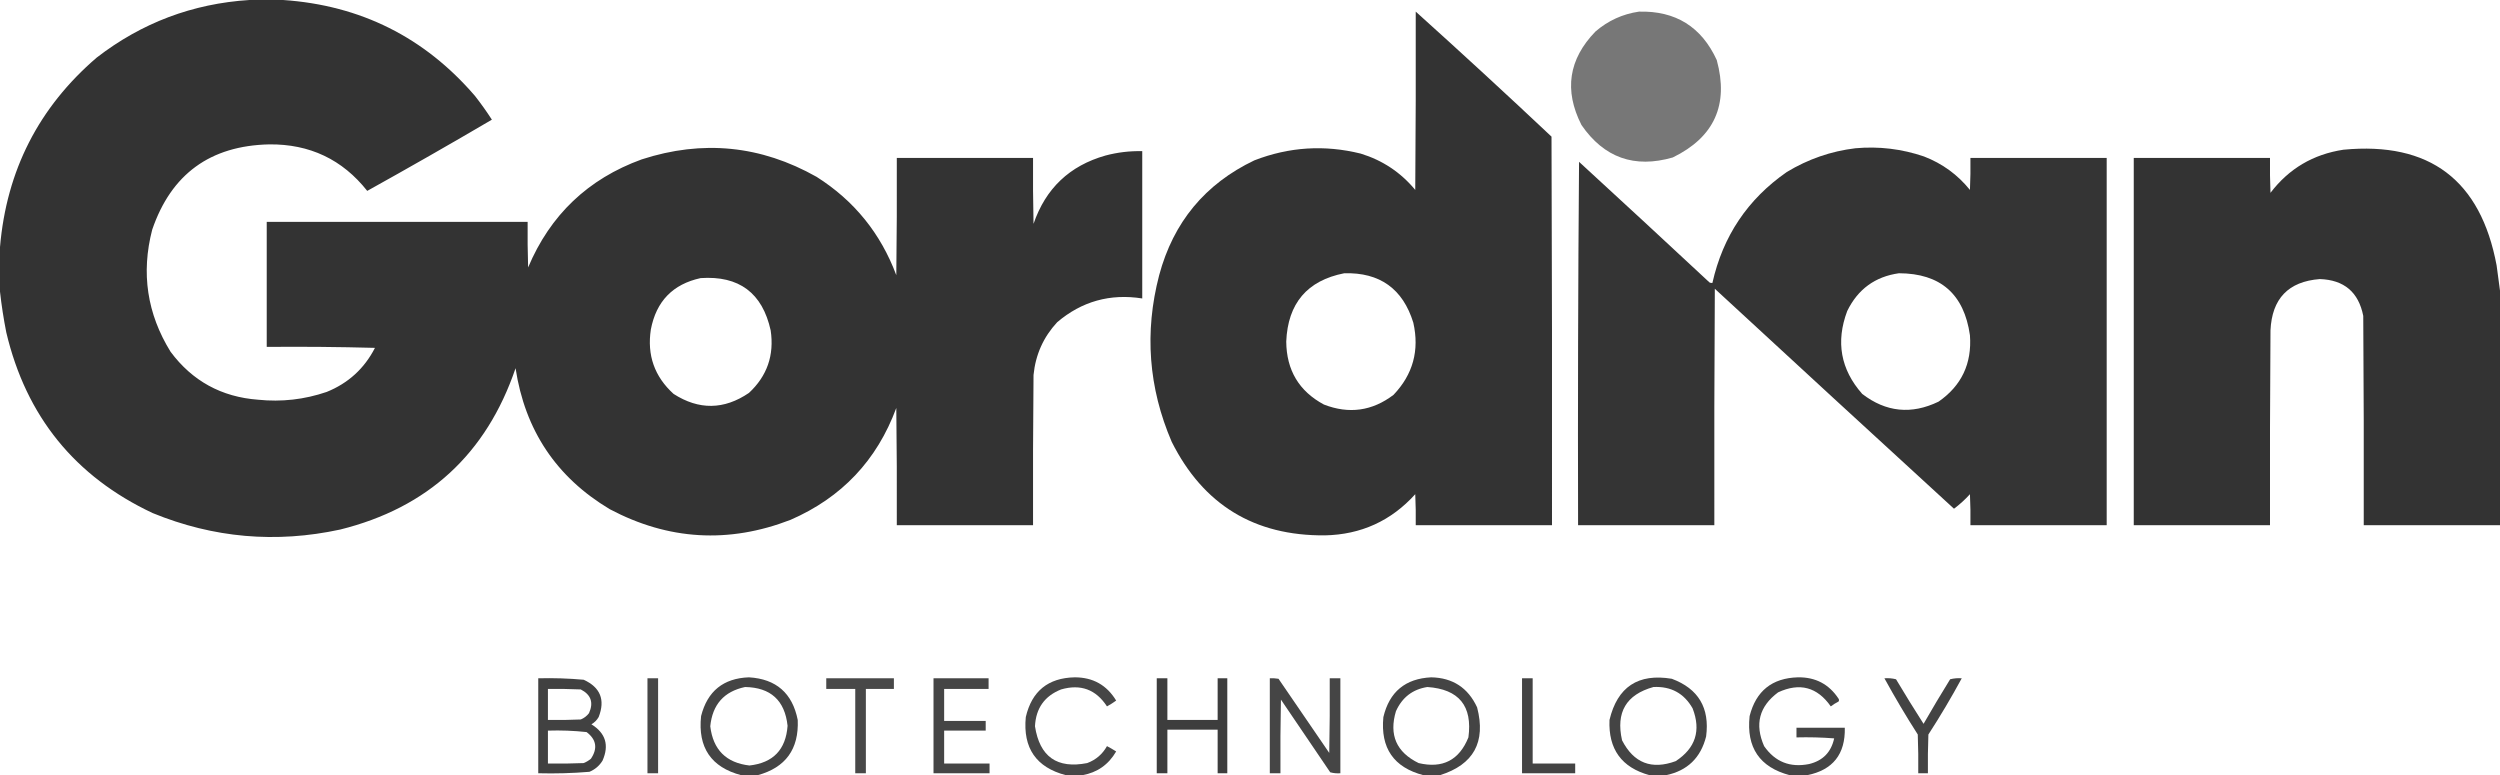 <svg width="129" height="40" viewBox="0 0 129 40" fill="none" xmlns="http://www.w3.org/2000/svg">
<g clip-path="url(#clip0_4946_13806)">
<path opacity="0.993" fill-rule="evenodd" clip-rule="evenodd" d="M12.865 0C13.447 0 14.029 0 14.61 0C18.606 0.274 21.906 1.924 24.509 4.95C24.818 5.345 25.109 5.753 25.381 6.175C23.251 7.426 21.107 8.651 18.949 9.85C17.666 8.228 15.979 7.428 13.887 7.45C10.847 7.518 8.835 8.984 7.854 11.85C7.273 14.089 7.589 16.189 8.801 18.15C9.922 19.658 11.426 20.483 13.314 20.625C14.524 20.75 15.704 20.617 16.854 20.225C17.969 19.775 18.8 19.017 19.348 17.95C17.486 17.9 15.625 17.883 13.763 17.9C13.763 15.75 13.763 13.6 13.763 11.45C18.25 11.45 22.738 11.45 27.226 11.45C27.218 12.233 27.226 13.017 27.251 13.8C28.393 11.088 30.346 9.23 33.11 8.225C36.254 7.203 39.262 7.503 42.136 9.125C44.072 10.351 45.444 12.043 46.249 14.2C46.275 12.183 46.283 10.167 46.275 8.15C48.618 8.15 50.962 8.15 53.305 8.15C53.297 9.283 53.305 10.417 53.33 11.55C53.954 9.725 55.192 8.55 57.045 8.025C57.666 7.86 58.298 7.785 58.94 7.8C58.94 10.333 58.94 12.867 58.94 15.4C57.284 15.14 55.821 15.548 54.552 16.625C53.841 17.392 53.434 18.3 53.33 19.35C53.305 21.933 53.297 24.517 53.305 27.1C50.962 27.1 48.618 27.1 46.275 27.1C46.283 25.083 46.275 23.067 46.249 21.05C45.25 23.753 43.43 25.677 40.789 26.825C37.597 28.057 34.489 27.874 31.465 26.275C28.709 24.627 27.088 22.202 26.603 19C25.098 23.425 22.081 26.2 17.552 27.325C14.238 28.042 11.013 27.759 7.879 26.475C3.867 24.59 1.349 21.482 0.324 17.15C0.185 16.447 0.077 15.747 0 15.05C0 14.283 0 13.517 0 12.75C0.336 8.8 1.999 5.542 4.986 2.975C7.307 1.18 9.933 0.188 12.865 0ZM36.152 14.35C38.135 14.215 39.34 15.115 39.767 17.05C39.957 18.329 39.583 19.404 38.645 20.275C37.359 21.149 36.062 21.165 34.756 20.325C33.772 19.432 33.381 18.324 33.584 17C33.863 15.545 34.719 14.662 36.152 14.35Z" fill="#333333"/>
<path opacity="0.993" fill-rule="evenodd" clip-rule="evenodd" d="M73.052 0.6C75.408 2.721 77.744 4.871 80.058 7.05C80.083 13.733 80.091 20.417 80.083 27.1C77.739 27.1 75.395 27.1 73.052 27.1C73.06 26.566 73.052 26.033 73.027 25.5C71.782 26.878 70.228 27.586 68.365 27.625C64.725 27.655 62.09 26.047 60.461 22.8C59.262 20.009 59.046 17.143 59.813 14.2C60.547 11.464 62.184 9.489 64.724 8.275C66.515 7.58 68.344 7.463 70.21 7.925C71.338 8.27 72.277 8.895 73.027 9.8C73.052 6.733 73.06 3.667 73.052 0.6ZM69.362 14.1C71.197 14.049 72.386 14.899 72.927 16.65C73.25 18.081 72.909 19.323 71.905 20.375C70.805 21.21 69.609 21.377 68.315 20.875C67.032 20.187 66.383 19.104 66.37 17.625C66.452 15.652 67.45 14.477 69.362 14.1Z" fill="#333333"/>
<path opacity="0.988" fill-rule="evenodd" clip-rule="evenodd" d="M84.57 0.6C86.46 0.551 87.798 1.385 88.585 3.1C89.214 5.406 88.458 7.081 86.316 8.125C84.338 8.697 82.767 8.139 81.604 6.45C80.697 4.665 80.938 3.056 82.327 1.625C82.979 1.065 83.727 0.723 84.57 0.6Z" fill="#333333" fill-opacity="0.67"/>
<path opacity="0.99" fill-rule="evenodd" clip-rule="evenodd" d="M95.74 7.65C96.952 7.541 98.132 7.683 99.281 8.075C100.225 8.439 101.014 9.014 101.649 9.8C101.674 9.25 101.683 8.7 101.674 8.15C104.018 8.15 106.361 8.15 108.705 8.15C108.705 14.467 108.705 20.783 108.705 27.1C106.361 27.1 104.018 27.1 101.674 27.1C101.683 26.566 101.674 26.033 101.649 25.5C101.397 25.778 101.123 26.028 100.826 26.25C96.705 22.476 92.591 18.692 88.485 14.9C88.46 18.967 88.451 23.033 88.46 27.1C86.116 27.1 83.773 27.1 81.429 27.1C81.413 20.85 81.429 14.6 81.479 8.35C83.73 10.416 85.974 12.491 88.211 14.575C88.258 14.599 88.308 14.607 88.36 14.6C88.902 12.184 90.182 10.276 92.2 8.875C93.298 8.211 94.478 7.802 95.74 7.65ZM97.984 14.1C100.126 14.106 101.348 15.173 101.649 17.3C101.756 18.76 101.216 19.902 100.029 20.725C98.628 21.402 97.315 21.269 96.089 20.325C94.977 19.063 94.719 17.638 95.316 16.05C95.865 14.924 96.754 14.274 97.984 14.1Z" fill="#333333"/>
<path opacity="0.993" fill-rule="evenodd" clip-rule="evenodd" d="M129 15C129 19.033 129 23.067 129 27.1C126.657 27.1 124.313 27.1 121.969 27.1C121.978 23.5 121.969 19.9 121.944 16.3C121.703 15.075 120.955 14.442 119.701 14.4C118.079 14.526 117.232 15.409 117.157 17.05C117.132 20.4 117.124 23.75 117.132 27.1C114.789 27.1 112.445 27.1 110.102 27.1C110.102 20.783 110.102 14.467 110.102 8.15C112.445 8.15 114.789 8.15 117.132 8.15C117.124 8.75 117.132 9.35 117.157 9.95C118.105 8.703 119.36 7.962 120.922 7.725C125.37 7.301 128.004 9.293 128.826 13.7C128.885 14.141 128.943 14.574 129 15Z" fill="#333333"/>
<path opacity="0.914" fill-rule="evenodd" clip-rule="evenodd" d="M39.094 40C38.811 40 38.529 40 38.246 40C36.693 39.588 36.003 38.572 36.176 36.95C36.502 35.665 37.325 34.998 38.645 34.95C40.049 35.033 40.888 35.766 41.163 37.15C41.227 38.657 40.537 39.607 39.094 40ZM38.445 35.45C39.765 35.473 40.496 36.139 40.639 37.45C40.551 38.68 39.895 39.364 38.67 39.5C37.466 39.359 36.793 38.684 36.65 37.475C36.762 36.354 37.361 35.679 38.445 35.45Z" fill="#333333"/>
<path opacity="0.904" fill-rule="evenodd" clip-rule="evenodd" d="M55.849 40C55.566 40 55.284 40 55.001 40C53.466 39.6 52.776 38.6 52.931 37C53.241 35.664 54.081 34.981 55.45 34.95C56.394 34.948 57.108 35.348 57.594 36.15C57.443 36.26 57.285 36.36 57.12 36.45C56.551 35.576 55.761 35.284 54.752 35.575C53.901 35.913 53.452 36.546 53.405 37.475C53.647 39.046 54.544 39.679 56.098 39.375C56.546 39.209 56.887 38.917 57.12 38.5C57.282 38.585 57.44 38.677 57.594 38.775C57.199 39.456 56.618 39.864 55.849 40Z" fill="#333333"/>
<path opacity="0.912" fill-rule="evenodd" clip-rule="evenodd" d="M74.299 40C74.016 40 73.734 40 73.451 40C71.916 39.6 71.226 38.6 71.382 37C71.693 35.698 72.516 35.015 73.85 34.95C74.962 34.973 75.751 35.49 76.219 36.5C76.682 38.289 76.042 39.455 74.299 40ZM73.651 35.45C75.283 35.562 75.989 36.428 75.77 38.05C75.295 39.226 74.439 39.667 73.202 39.375C72.055 38.816 71.665 37.925 72.03 36.7C72.351 35.986 72.891 35.569 73.651 35.45Z" fill="#333333"/>
<path opacity="0.914" fill-rule="evenodd" clip-rule="evenodd" d="M85.967 40C85.684 40 85.402 40 85.119 40C83.676 39.607 82.986 38.657 83.05 37.15C83.457 35.444 84.529 34.735 86.266 35.025C87.639 35.538 88.229 36.529 88.036 38C87.759 39.104 87.069 39.77 85.967 40ZM85.319 35.45C86.222 35.407 86.895 35.773 87.338 36.55C87.782 37.696 87.491 38.605 86.466 39.275C85.223 39.732 84.301 39.374 83.698 38.2C83.37 36.757 83.91 35.84 85.319 35.45Z" fill="#333333"/>
<path opacity="0.913" fill-rule="evenodd" clip-rule="evenodd" d="M93.247 40C92.948 40 92.649 40 92.35 40C90.796 39.588 90.106 38.571 90.28 36.95C90.609 35.653 91.44 34.987 92.773 34.95C93.677 34.936 94.375 35.303 94.868 36.05C94.901 36.1 94.901 36.15 94.868 36.2C94.727 36.271 94.593 36.354 94.469 36.45C93.77 35.451 92.864 35.209 91.751 35.725C90.775 36.45 90.533 37.375 91.028 38.5C91.593 39.312 92.366 39.62 93.347 39.425C94.057 39.255 94.489 38.813 94.643 38.1C93.996 38.05 93.348 38.033 92.698 38.05C92.698 37.883 92.698 37.717 92.698 37.55C93.53 37.55 94.361 37.55 95.192 37.55C95.224 38.917 94.575 39.734 93.247 40Z" fill="#333333"/>
<path opacity="0.928" fill-rule="evenodd" clip-rule="evenodd" d="M27.774 35C28.558 34.98 29.339 35.005 30.118 35.075C30.981 35.47 31.238 36.111 30.891 37C30.8 37.158 30.675 37.283 30.517 37.375C31.251 37.828 31.442 38.453 31.09 39.25C30.927 39.514 30.703 39.705 30.417 39.825C29.54 39.898 28.659 39.923 27.774 39.9C27.774 38.267 27.774 36.633 27.774 35ZM28.273 35.55C28.838 35.542 29.404 35.55 29.968 35.575C30.497 35.847 30.638 36.255 30.392 36.8C30.279 36.947 30.138 37.055 29.968 37.125C29.404 37.15 28.838 37.158 28.273 37.15C28.273 36.617 28.273 36.083 28.273 35.55ZM28.273 37.7C28.942 37.678 29.606 37.703 30.268 37.775C30.774 38.159 30.849 38.617 30.492 39.15C30.38 39.244 30.255 39.319 30.118 39.375C29.503 39.4 28.888 39.408 28.273 39.4C28.273 38.833 28.273 38.267 28.273 37.7Z" fill="#333333"/>
<path opacity="0.902" fill-rule="evenodd" clip-rule="evenodd" d="M33.409 35C33.592 35 33.775 35 33.958 35C33.958 36.633 33.958 38.267 33.958 39.9C33.775 39.9 33.592 39.9 33.409 39.9C33.409 38.267 33.409 36.633 33.409 35Z" fill="#333333"/>
<path opacity="0.891" fill-rule="evenodd" clip-rule="evenodd" d="M42.635 35C43.798 35 44.962 35 46.125 35C46.125 35.183 46.125 35.367 46.125 35.55C45.643 35.55 45.161 35.55 44.679 35.55C44.679 37 44.679 38.45 44.679 39.9C44.496 39.9 44.314 39.9 44.131 39.9C44.131 38.45 44.131 37 44.131 35.55C43.632 35.55 43.133 35.55 42.635 35.55C42.635 35.367 42.635 35.183 42.635 35Z" fill="#333333"/>
<path opacity="0.908" fill-rule="evenodd" clip-rule="evenodd" d="M48.169 35C49.116 35 50.064 35 51.011 35C51.011 35.183 51.011 35.367 51.011 35.55C50.247 35.55 49.482 35.55 48.718 35.55C48.718 36.1 48.718 36.65 48.718 37.2C49.432 37.2 50.147 37.2 50.862 37.2C50.862 37.367 50.862 37.533 50.862 37.7C50.147 37.7 49.432 37.7 48.718 37.7C48.718 38.267 48.718 38.833 48.718 39.4C49.499 39.4 50.28 39.4 51.061 39.4C51.061 39.567 51.061 39.733 51.061 39.9C50.097 39.9 49.133 39.9 48.169 39.9C48.169 38.267 48.169 36.633 48.169 35Z" fill="#333333"/>
<path opacity="0.948" fill-rule="evenodd" clip-rule="evenodd" d="M59.688 35C59.871 35 60.054 35 60.237 35C60.237 35.717 60.237 36.433 60.237 37.15C61.101 37.15 61.966 37.15 62.83 37.15C62.83 36.433 62.83 35.717 62.83 35C62.996 35 63.163 35 63.329 35C63.329 36.633 63.329 38.267 63.329 39.9C63.163 39.9 62.996 39.9 62.83 39.9C62.83 39.15 62.83 38.4 62.83 37.65C61.966 37.65 61.101 37.65 60.237 37.65C60.237 38.4 60.237 39.15 60.237 39.9C60.054 39.9 59.871 39.9 59.688 39.9C59.688 38.267 59.688 36.633 59.688 35Z" fill="#333333"/>
<path opacity="0.909" fill-rule="evenodd" clip-rule="evenodd" d="M65.522 35C65.673 34.992 65.823 35 65.971 35.025C66.844 36.3 67.716 37.575 68.589 38.85C68.614 37.567 68.623 36.283 68.614 35C68.797 35 68.98 35 69.163 35C69.163 36.633 69.163 38.267 69.163 39.9C68.983 39.914 68.808 39.898 68.639 39.85C67.791 38.6 66.944 37.35 66.096 36.1C66.071 37.367 66.062 38.633 66.071 39.9C65.888 39.9 65.706 39.9 65.522 39.9C65.522 38.267 65.522 36.633 65.522 35Z" fill="#333333"/>
<path opacity="0.911" fill-rule="evenodd" clip-rule="evenodd" d="M78.537 35C78.72 35 78.903 35 79.086 35C79.086 36.467 79.086 37.933 79.086 39.4C79.817 39.4 80.548 39.4 81.28 39.4C81.28 39.567 81.28 39.733 81.28 39.9C80.366 39.9 79.451 39.9 78.537 39.9C78.537 38.267 78.537 36.633 78.537 35Z" fill="#333333"/>
<path opacity="0.919" fill-rule="evenodd" clip-rule="evenodd" d="M97.236 35C97.438 34.984 97.638 35 97.835 35.05C98.296 35.825 98.77 36.592 99.256 37.35C99.701 36.575 100.157 35.808 100.627 35.05C100.824 35 101.024 34.984 101.226 35C100.692 35.986 100.119 36.953 99.505 37.9C99.48 38.566 99.472 39.233 99.48 39.9C99.314 39.9 99.148 39.9 98.982 39.9C98.99 39.233 98.982 38.566 98.957 37.9C98.348 36.95 97.775 35.983 97.236 35Z" fill="#333333"/>
</g>
<defs>
<clipPath id="clip0_4946_13806">
<rect width="129" height="40" fill="white"/>
</clipPath>
</defs>
</svg>
